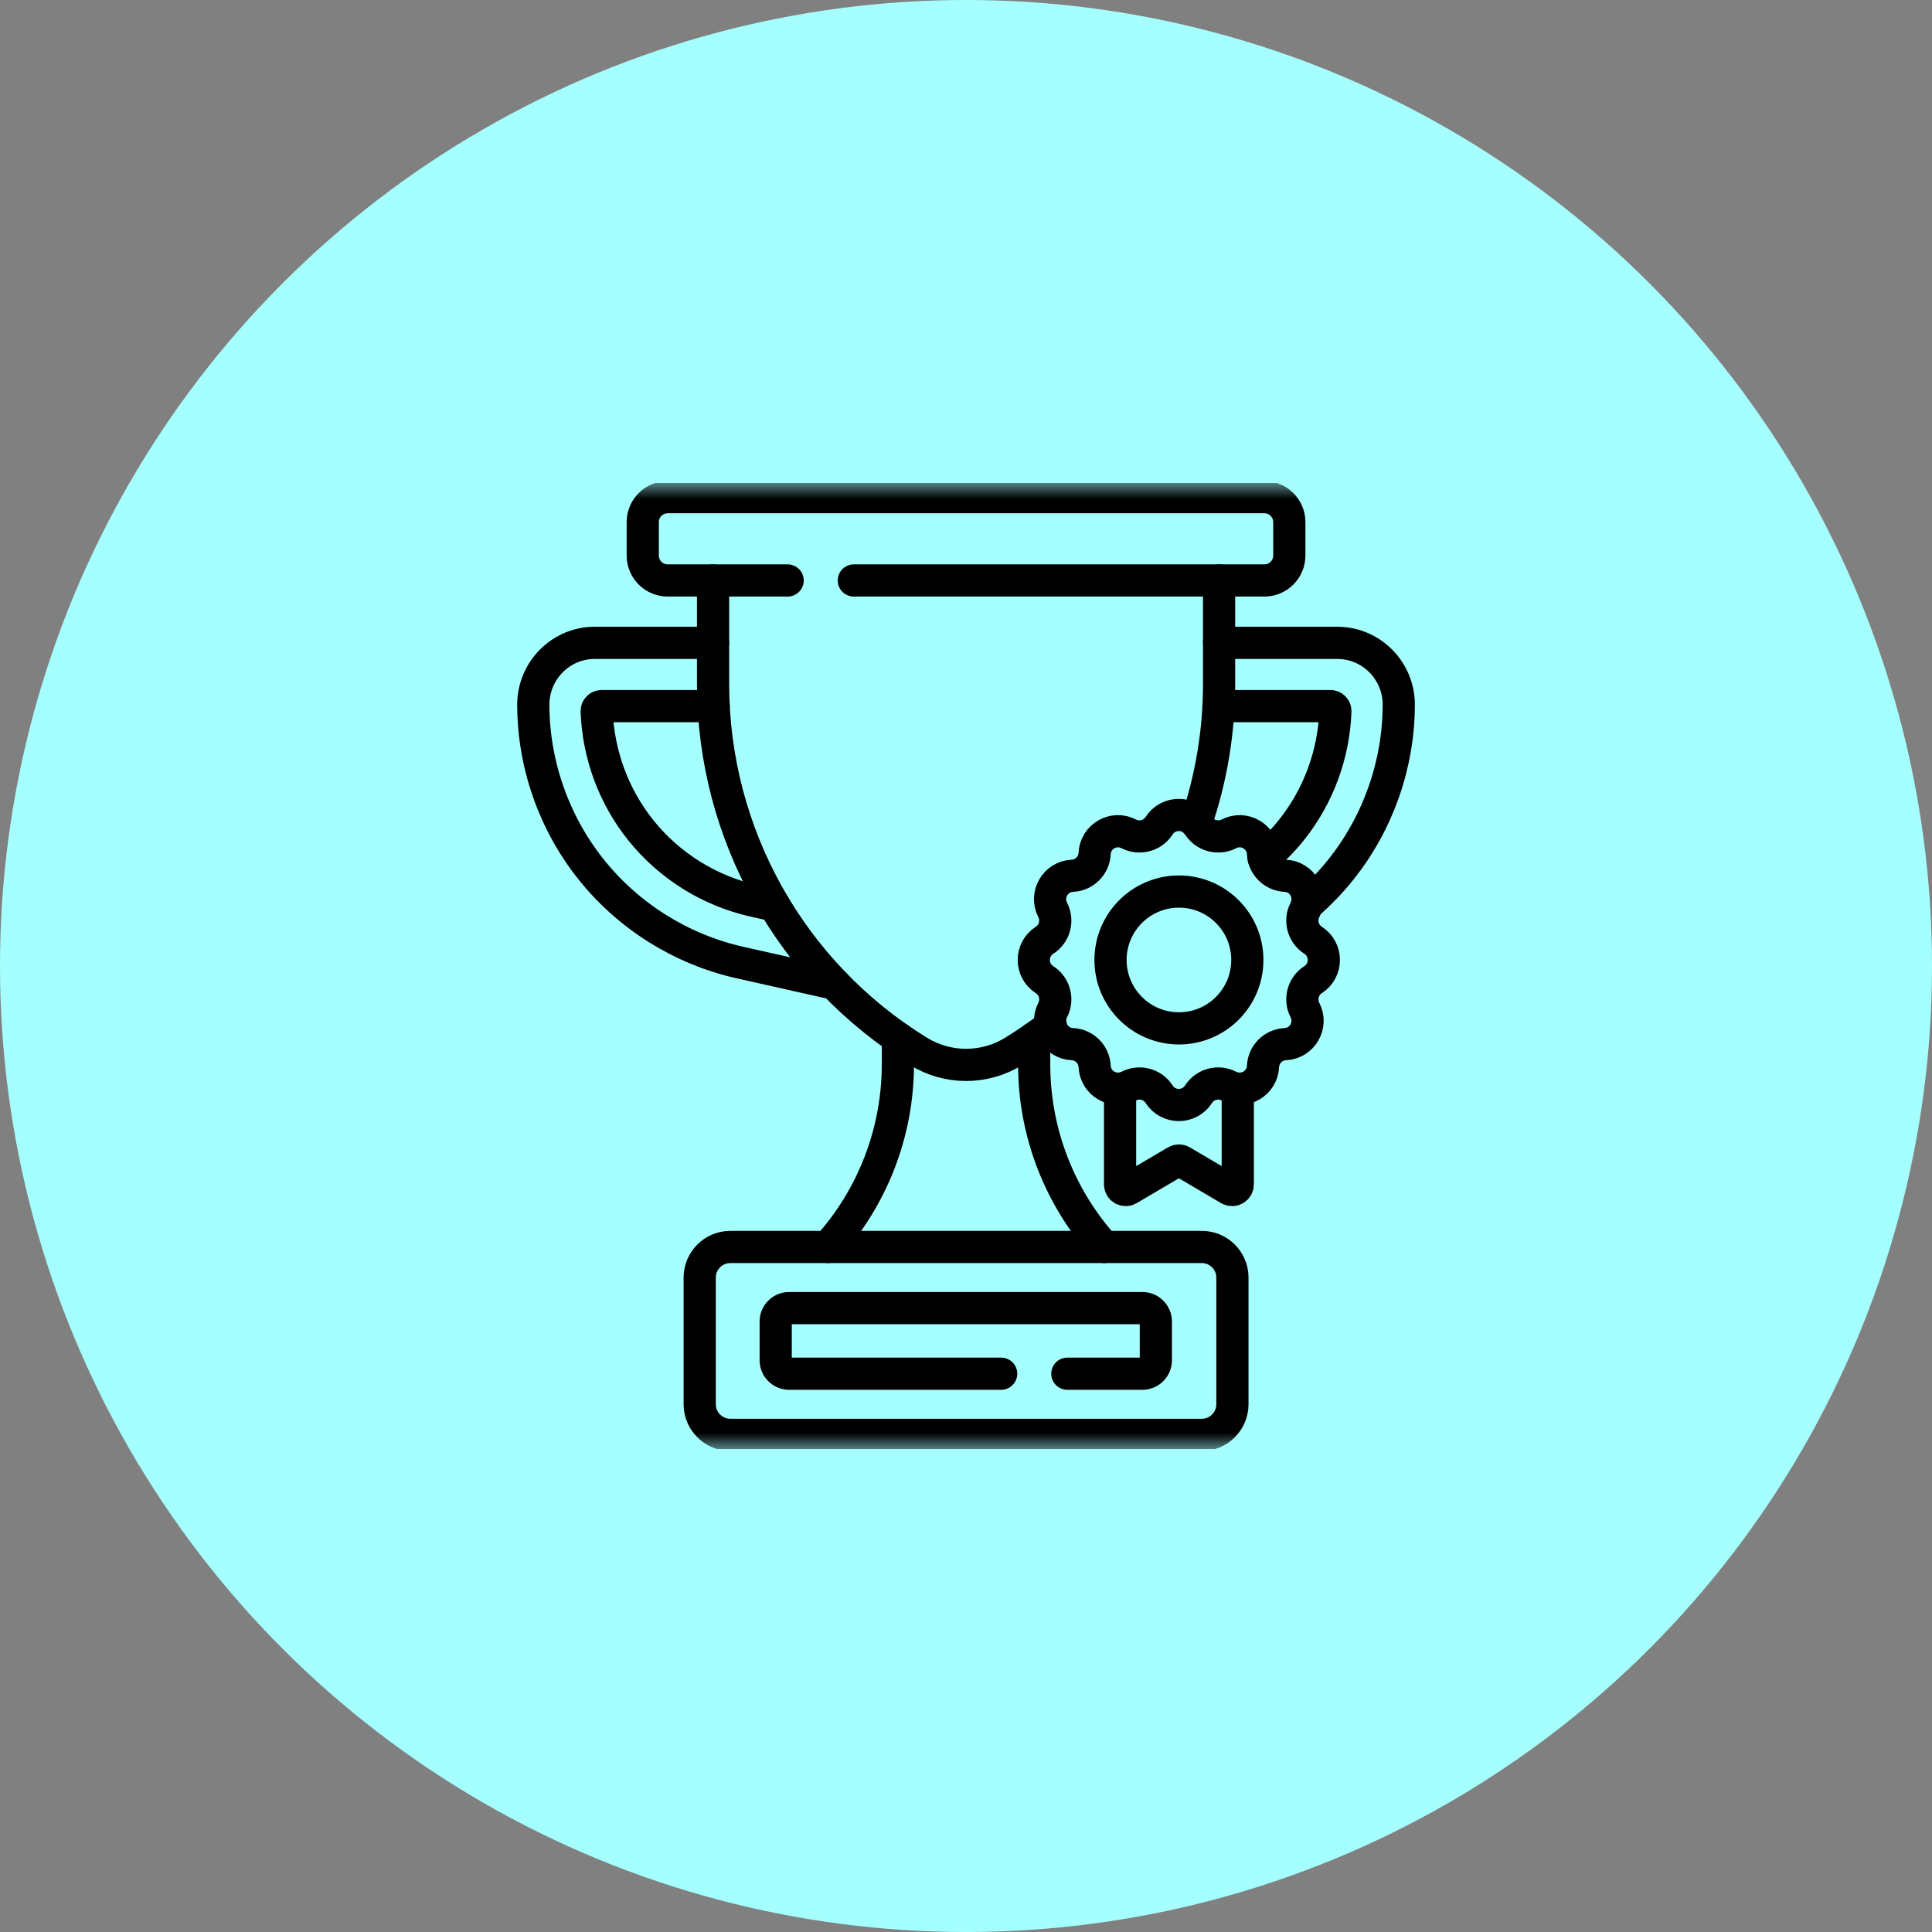 <svg width="60" height="60" viewBox="0 0 60 60" fill="none" xmlns="http://www.w3.org/2000/svg">
<rect x="0" y="0" width="60" height="60" fill="#808080" stroke="none"/>
<circle cx="30" cy="30" r="30" fill="#A6FFFF"/>
<g clip-path="url(#clip0_1186_16829)">
<mask id="mask0_1186_16829" style="mask-type:luminance" maskUnits="userSpaceOnUse" x="15" y="15" width="30" height="30">
<path d="M15 15H45V45H15V15Z" fill="white"/>
</mask>
<g mask="url(#mask0_1186_16829)">
<path d="M24.461 18.027H20.737C20.308 18.027 19.961 17.68 19.961 17.252V16.215C19.961 15.787 20.308 15.44 20.737 15.44H39.266C39.694 15.44 40.041 15.787 40.041 16.215V17.252C40.041 17.68 39.694 18.027 39.266 18.027H26.516" stroke="black" stroke-miterlimit="10" stroke-linecap="round" stroke-linejoin="round"/>
<path d="M37.323 44.561H22.682C22.156 44.561 21.73 44.135 21.73 43.609V39.677C21.73 39.151 22.156 38.726 22.682 38.726H37.323C37.848 38.726 38.274 39.151 38.274 39.677V43.609C38.274 44.135 37.848 44.561 37.323 44.561Z" stroke="black" stroke-miterlimit="10" stroke-linecap="round" stroke-linejoin="round"/>
<path d="M34.294 38.726C32.914 37.193 32.117 35.183 32.117 33.056V32.233" stroke="black" stroke-miterlimit="10" stroke-linecap="round" stroke-linejoin="round"/>
<path d="M27.884 32.233V33.056C27.884 35.183 27.087 37.193 25.707 38.726" stroke="black" stroke-miterlimit="10" stroke-linecap="round" stroke-linejoin="round"/>
<path d="M33.147 42.662H35.478C35.709 42.662 35.896 42.475 35.896 42.244V41.042C35.896 40.812 35.709 40.624 35.478 40.624H24.508C24.277 40.624 24.09 40.812 24.09 41.042V42.244C24.09 42.475 24.277 42.662 24.508 42.662H31.092" stroke="black" stroke-miterlimit="10" stroke-linecap="round" stroke-linejoin="round"/>
<path d="M22.145 18.027V21.24C22.145 25.896 24.563 30.219 28.531 32.656C29.434 33.21 30.571 33.21 31.474 32.656C31.876 32.409 32.262 32.142 32.632 31.858" stroke="black" stroke-miterlimit="10" stroke-linecap="round" stroke-linejoin="round"/>
<path d="M37.148 25.547C37.613 24.179 37.86 22.727 37.86 21.24V18.027" stroke="black" stroke-miterlimit="10" stroke-linecap="round" stroke-linejoin="round"/>
<path d="M24.046 28.119L23.414 27.977C22.033 27.668 20.785 26.889 19.9 25.783C19.059 24.734 18.578 23.429 18.531 22.087C18.528 22 18.6 21.928 18.688 21.928H22.162" stroke="black" stroke-miterlimit="10" stroke-linecap="round" stroke-linejoin="round"/>
<path d="M22.143 19.964H18.473C17.415 19.964 16.561 20.829 16.562 21.887C16.565 23.743 17.206 25.562 18.366 27.011C19.528 28.463 21.169 29.487 22.984 29.894L25.907 30.55" stroke="black" stroke-miterlimit="10" stroke-linecap="round" stroke-linejoin="round"/>
<path d="M37.84 21.928H41.315C41.402 21.928 41.474 22 41.471 22.088C41.424 23.429 40.942 24.734 40.102 25.783C39.846 26.103 39.558 26.395 39.247 26.657" stroke="black" stroke-miterlimit="10" stroke-linecap="round" stroke-linejoin="round"/>
<path d="M40.587 28.098C40.968 27.77 41.321 27.407 41.637 27.011C42.797 25.562 43.437 23.743 43.44 21.887C43.442 20.829 42.588 19.964 41.53 19.964H37.859" stroke="black" stroke-miterlimit="10" stroke-linecap="round" stroke-linejoin="round"/>
<path d="M37.221 25.643C37.423 25.958 37.832 26.067 38.165 25.896C38.635 25.653 39.199 25.979 39.224 26.507C39.242 26.881 39.541 27.18 39.915 27.198C40.444 27.223 40.769 27.787 40.526 28.257C40.355 28.59 40.464 28.999 40.779 29.201C41.224 29.487 41.224 30.138 40.779 30.424C40.464 30.627 40.355 31.035 40.526 31.368C40.769 31.838 40.444 32.402 39.915 32.427C39.541 32.445 39.242 32.744 39.224 33.118C39.199 33.647 38.635 33.972 38.165 33.73C37.832 33.558 37.423 33.668 37.221 33.983C36.935 34.428 36.284 34.428 35.998 33.983C35.795 33.668 35.387 33.558 35.054 33.73C34.583 33.972 34.02 33.647 33.995 33.118C33.977 32.744 33.678 32.445 33.304 32.427C32.775 32.402 32.45 31.838 32.692 31.368C32.864 31.035 32.754 30.627 32.439 30.424C31.994 30.138 31.994 29.487 32.439 29.201C32.754 28.999 32.864 28.59 32.692 28.257C32.45 27.787 32.775 27.223 33.304 27.198C33.678 27.18 33.977 26.881 33.995 26.507C34.02 25.979 34.583 25.653 35.054 25.896C35.387 26.067 35.795 25.958 35.998 25.643C36.284 25.198 36.935 25.198 37.221 25.643Z" stroke="black" stroke-miterlimit="10" stroke-linecap="round" stroke-linejoin="round"/>
<path d="M38.737 29.813C38.737 30.986 37.786 31.937 36.613 31.937C35.44 31.937 34.488 30.986 34.488 29.813C34.488 28.639 35.44 27.688 36.613 27.688C37.786 27.688 38.737 28.639 38.737 29.813Z" stroke="black" stroke-miterlimit="10" stroke-linecap="round" stroke-linejoin="round"/>
<path d="M34.785 33.809V36.782C34.785 36.918 34.933 37.002 35.049 36.933L36.523 36.065C36.578 36.032 36.647 36.032 36.701 36.065L38.175 36.933C38.292 37.002 38.44 36.918 38.44 36.782V33.809" stroke="black" stroke-miterlimit="10" stroke-linecap="round" stroke-linejoin="round"/>
</g>
</g>
<defs>
<clipPath id="clip0_1186_16829">
<rect width="30" height="30" fill="white" transform="translate(15 15)"/>
</clipPath>
</defs>
</svg>
